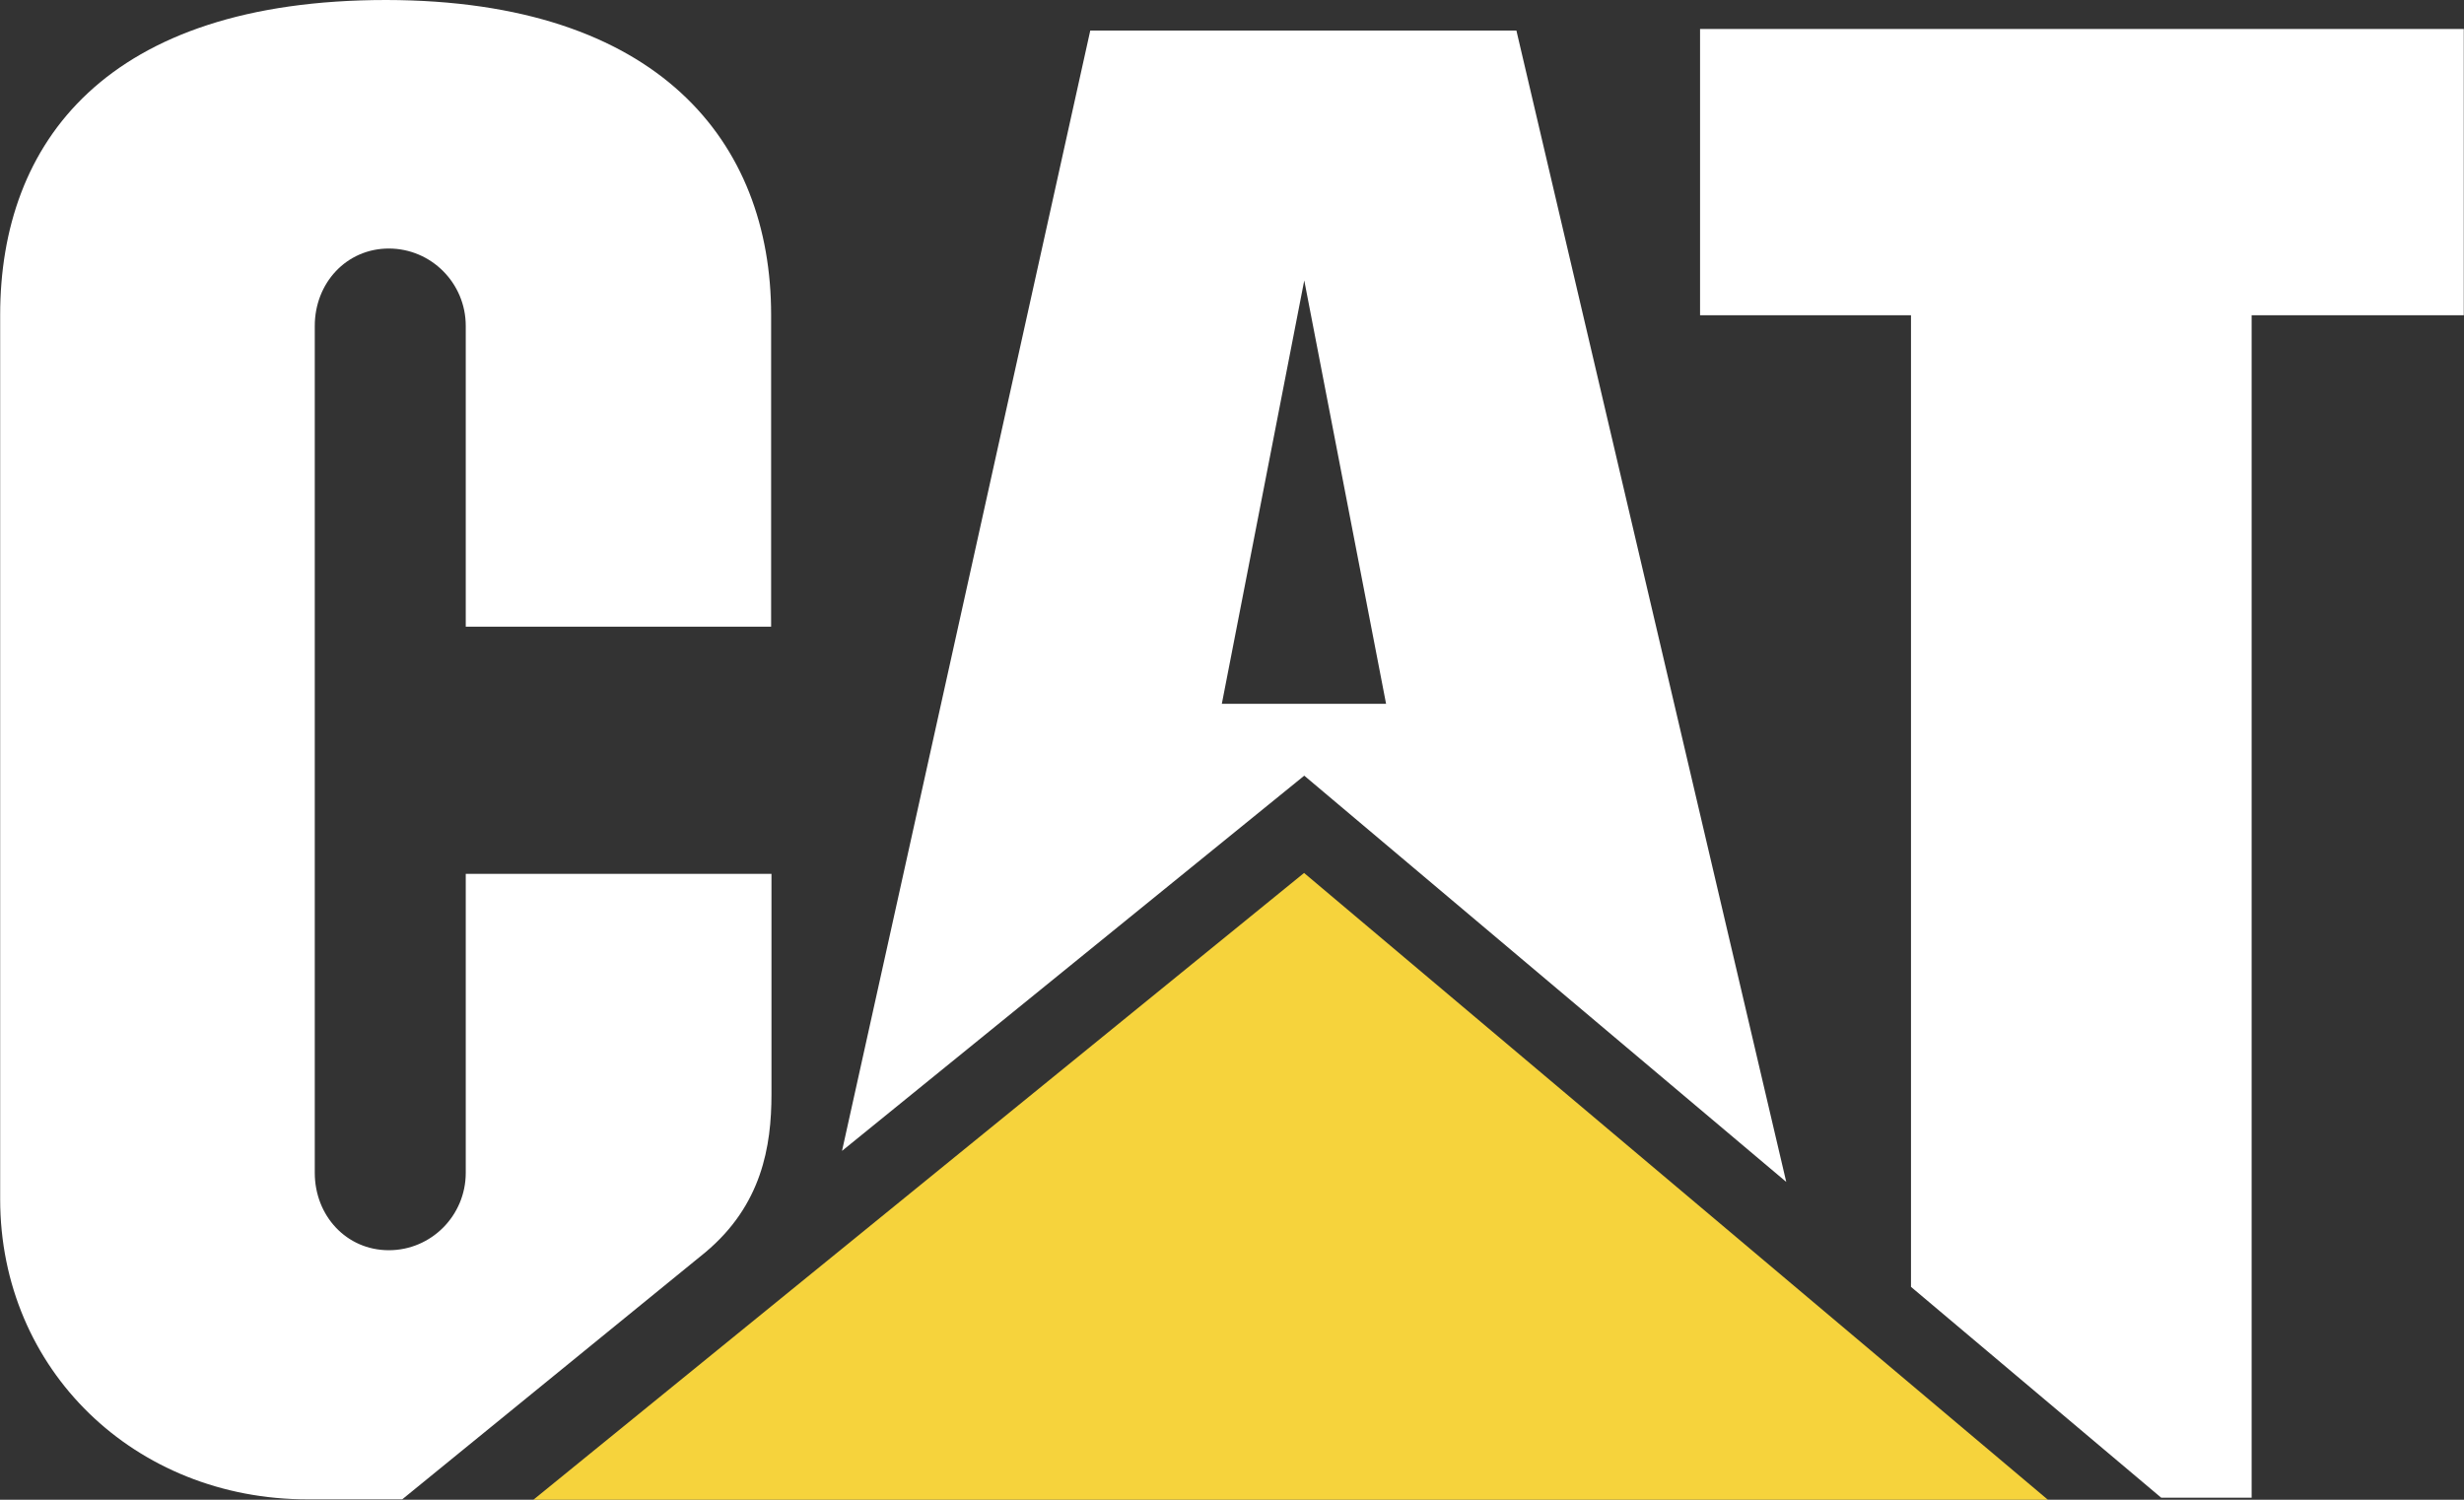 <?xml version="1.0" encoding="UTF-8"?>
<svg xmlns="http://www.w3.org/2000/svg" width="92" height="56" viewBox="0 0 92 56" fill="none">
  <rect x="0" y="0" width="92" height="56" fill="#333333" stroke="none"/>
  <g clip-path="url(#clip0)">
    <path d="M26.343 46.756C28.442 44.995 28.805 42.81 28.805 40.858V32.63H17.39V43.793C17.39 45.388 16.102 46.683 14.518 46.683C12.931 46.683 11.753 45.39 11.753 43.793V12.168C11.753 10.573 12.931 9.28 14.518 9.28C16.1 9.28 17.39 10.571 17.39 12.168V23.4H28.792V11.749C28.79 5.312 24.609 0.015 14.421 0C3.96 0 0.006 5.323 0.006 11.761V44.775C0.006 51.157 5.042 55.987 11.481 55.985H15.018L26.343 46.756ZM71.352 48.051V11.77H63.476V1.081H91.992V11.77H84.071V55.924H80.695L71.352 48.051Z" fill="white"></path>
    <path d="M76.463 56L48.691 32.596L19.915 56H76.463Z" fill="#F6D33C"></path>
    <path d="M56.619 1.141H40.708L31.439 42.974L48.698 28.963L66.694 44.132L56.619 1.141ZM45.62 26.281L48.698 10.471L51.753 26.281H45.62Z" fill="white"></path>
  </g>
  <defs>
    <clipPath id="clip0">
      <rect width="92" height="56" fill="white"></rect>
    </clipPath>
  </defs>
</svg>
